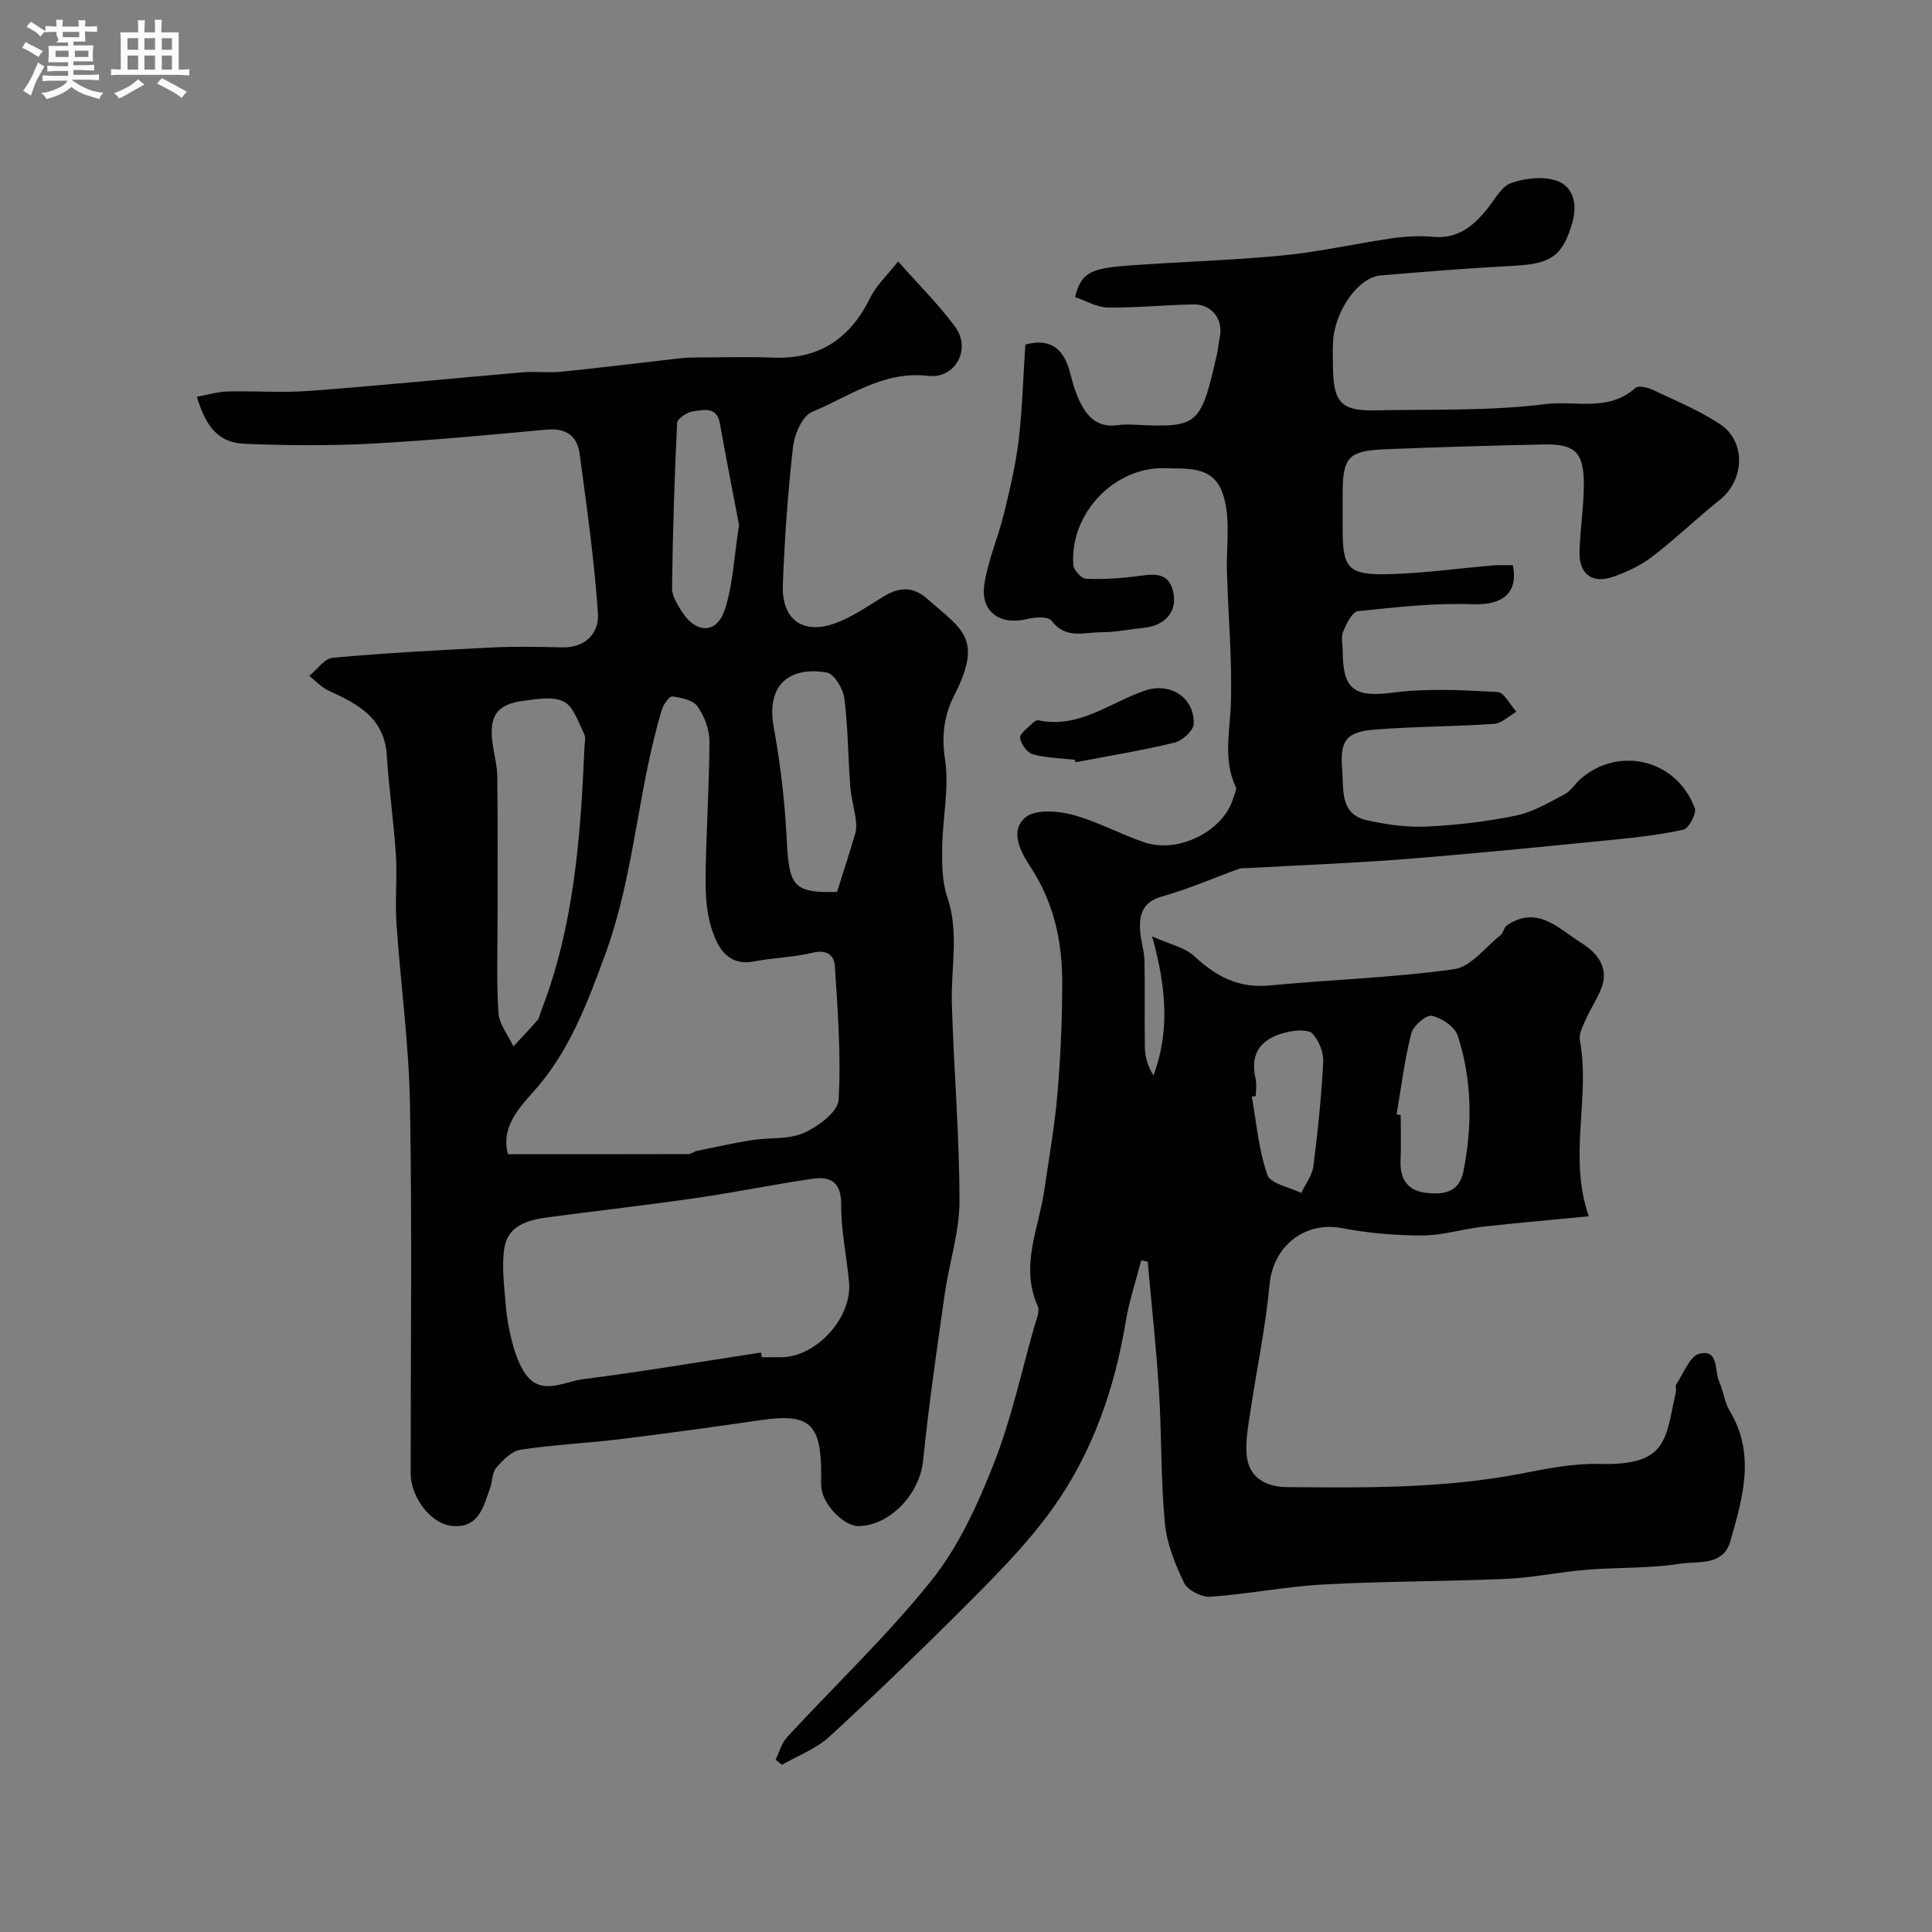 <svg enable-background="new 0 0 400 400" viewBox="0 0 400 400" xmlns="http://www.w3.org/2000/svg"><rect x="0" y="0" width="400" height="400" fill="#808080" stroke="none"/><path d="m6.8 9.5c.6.3 1.3.7 2.1 1.1-.4.4-.7.8-.9 1.2-.7-.4-1.3-.8-1.8-1.1s-1.1-.6-1.6-.8c.2-.4.5-.8.7-1.2.4.2.8.5 1.5.8zm.9 6.9c-.3.6-.5 1.1-.7 1.7s-.4 1.1-.6 1.7c-.6-.4-1.1-.7-1.6-1 .7-1 1.2-1.8 1.5-2.4.3-.5.6-1.1.8-1.7.3-.6.5-1.2.8-1.8.3.3.8.6 1.3.8-.7 1.3-1.2 2.2-1.5 2.7zm.1-11c.4.3 1 .7 1.7 1.1-.5.2-.8.6-1.1 1.1-.5-.6-1-1-1.4-1.2s-.9-.6-1.5-.8c.2-.4.5-.7.9-1.1.5.3.9.6 1.4.9zm10.5 13.1c1 .4 2 .6 3.1.7-.4.4-.7.8-.8 1.3-.9-.2-1.9-.6-3-.9-1-.4-2-.9-2.8-1.6-.5.4-1.1.9-1.9 1.3s-1.9.9-3.3 1.2c-.1-.3-.5-.8-1.1-1.3 1 0 2.1-.3 3.2-.8 1.2-.5 1.9-1 2.3-1.7h-3.2c-.4 0-1 0-2 .1v-1.2c1 0 1.7.1 2 .1h3.3v-1h-2.3c-.2 0-.9 0-2 .1v-1.2c1.2 0 1.9.1 2 .1h2.3v-.8h-4.1c0-.7.1-1.2.1-1.6 0-.5 0-1.1-.1-1.8h4.1v-.7h-2.5c1-.6.1-1.1.1-1.6v-.6h-.5c-.4 0-1 0-1.8.1v-1.3c1.2 0 1.9.1 2.1.1h.2c0-.3 0-.8-.1-1.4h1.4c0 .6-.1 1-.1 1.4h3.4c0-.4 0-.8-.1-1.3h1.5c0 .4-.1.9-.1 1.3.7 0 1.5 0 2.5-.1v1.2c-1 0-1.8-.1-2.5-.1v.6c0 .3 0 .8.1 1.5h-2.5v.8h4.1c0 .7-.1 1.3-.1 1.8s0 1 .1 1.5h-4.1v.8h1.4c.8 0 1.8 0 2.9-.1v1.2c-1 0-1.9-.1-2.8-.1h-1.5v1h3.2c.3 0 1 0 2.1-.1v1.2c-1.1 0-1.8-.1-2.1-.1h-3.4l-.1.1c1.4 1 2.4 1.5 3.4 1.9zm-4.1-6.7v-1.3h-2.7v1.3zm2.2-4.1v-1.1h-3.4v1.1zm1.9 4.1v-1.3h-2.8v1.3z" fill="#fcfafa"/><path d="m37 6.7v2.3 5.4c1 0 1.8 0 2.2-.1v1.3c-.6 0-1.5-.1-2.5-.1h-11.9c-.7 0-1.3 0-1.8.1v-1.3c.5 0 1.1.1 2 .1v-5.2c0-1 0-1.8-.1-2.5h3.7c0-1.3 0-2.1-.1-2.5h1.5c0 .4-.1 1.3-.1 2.5h2.2c0-1.2 0-2.1-.1-2.6h1.5c0 .4-.1 1.3-.1 2.6zm-12.3 13.7c-.3-.4-.7-.8-1.1-1.1 1.1-.4 2.1-.9 2.9-1.3.8-.5 1.5-1 2.1-1.6.4.4.9.8 1.3 1.1-2.5 1.4-4.2 2.4-5.2 2.9zm3.9-10.1v-2.4h-2.2v2.4zm0 4.1v-2.9h-2.2v2.9zm3.5-4.1v-2.4h-2.2v2.4zm0 4.1v-2.9h-2.2v2.9zm.4 2.9 1-1.1c.6.3 1.4.7 2.5 1.3s2 1.1 2.7 1.5c-.4.4-.8.8-1.1 1.3-.8-.8-2.5-1.7-5.1-3zm3.1-7v-2.4h-2.1v2.4zm0 4.1v-2.9h-2.1v2.9z" fill="#fcfafa"/><g fill="#010100"><path d="m160.58 364.32c.77-1.57 1.24-3.42 2.37-4.65 9.99-10.84 20.77-21.03 29.94-32.51 5.59-7 9.51-15.63 12.84-24.06 3.62-9.16 5.7-18.93 8.41-28.45.4-1.4 1.21-3.16.71-4.25-3.71-8.27.2-15.99 1.35-23.91.96-6.63 2.15-13.24 2.72-19.91.66-7.74 1.01-15.53 1-23.3-.01-8.43-1.74-16.44-6.53-23.73-1.97-2.99-4.48-7.45-1.1-10.31 2.01-1.7 6.59-1.38 9.65-.58 5.15 1.35 9.93 4.02 15 5.74 7.08 2.4 16.4-2.38 18.38-9.13.23-.77.81-1.75.54-2.31-2.67-5.7-1.21-11.49-1.02-17.37.28-9.08-.55-18.2-.82-27.3-.12-4.35.51-8.79-.14-13.04-.97-6.35-3.71-8.25-9.95-8.26-1.67 0-3.35-.15-5 .03-9.7 1.08-17.45 10.26-16.7 19.98.08 1.05 1.65 2.77 2.6 2.82 3.44.17 6.93-.06 10.36-.49 3.41-.43 6.83-1.22 7.76 3.45.78 3.91-1.77 6.75-6.14 7.2-2.93.3-5.86.92-8.79.92-3.52 0-7.39 1.5-10.3-2.38-.66-.89-3.33-.78-4.89-.39-5.84 1.45-9.95-1.47-9.01-7.33.79-4.92 2.85-9.62 4.05-14.49 1.23-5.04 2.43-10.12 3.04-15.26.77-6.53.94-13.13 1.37-19.71 5.21-1.42 7.92.9 9.2 5.59.47 1.73.9 3.48 1.6 5.12 1.56 3.7 3.69 6.68 8.46 5.96 1.47-.22 3-.09 4.49-.02 12.17.56 12.67-.36 15.94-14.7.25-1.11.32-2.26.56-3.38.78-3.7-1.54-6.93-5.38-6.88-5.93.08-11.86.73-17.78.64-2.29-.03-4.55-1.41-6.79-2.17 1.21-4.75 2.84-5.89 10.47-6.47 10.86-.83 21.76-1.1 32.59-2.15 7.59-.74 15.09-2.47 22.65-3.56 2.78-.4 5.66-.53 8.45-.28 5.09.45 8.32-2.24 11.21-5.84 1.54-1.92 2.94-4.64 4.97-5.33 2.94-1 6.75-1.44 9.54-.39 3.2 1.2 4.16 4.7 3.12 8.43-1.97 7.02-4.35 8.72-12.16 9.12-9.21.48-18.41 1.22-27.6 2-4.64.4-9.52 7.42-9.83 13.79-.09 1.83-.04 3.67-.01 5.5.13 7.04 1.78 8.78 8.76 8.64 11.77-.24 23.64.16 35.26-1.3 6.1-.77 13.07 1.67 18.57-3.34.61-.56 2.59-.1 3.68.42 4.7 2.22 9.57 4.24 13.88 7.09 5.42 3.58 5.05 11.58-.05 15.65-4.76 3.79-9.14 8.05-13.97 11.75-2.4 1.84-5.29 3.21-8.17 4.2-4.32 1.49-7.05-.62-6.92-5.18.13-4.6.87-9.2.9-13.8.04-6.79-1.78-8.57-8.41-8.43-10.94.23-21.87.56-32.8 1-7.55.31-8.73 1.67-8.73 9.18v7.5c0 7.88 1.15 9.36 9.29 9.18 7.35-.16 14.67-1.22 22.01-1.83 1.31-.11 2.64-.02 3.94-.02 1.17 5.86-2.24 8.29-8.28 8.07-7.91-.29-15.89.6-23.79 1.44-1.19.13-2.39 2.61-3.07 4.22-.48 1.13-.1 2.63-.09 3.96.01 8.24 2.51 9.71 10.61 8.66 7.04-.91 14.3-.49 21.43-.11 1.38.07 2.63 2.66 3.94 4.09-1.55.87-3.06 2.4-4.67 2.51-8.24.57-16.53.53-24.76 1.19-6.09.49-7.13 2.49-6.65 8.45.34 4.3-.46 9.09 5.18 10.33 4.03.89 8.26 1.49 12.35 1.29 6.2-.3 12.44-1.03 18.52-2.29 3.5-.72 6.77-2.71 10.01-4.4 1.27-.66 2.09-2.12 3.22-3.11 7.94-7.01 20.01-4.08 23.71 5.98.41 1.12-1.24 4.23-2.35 4.47-5.09 1.11-10.31 1.67-15.51 2.18-14.05 1.39-28.11 2.8-42.19 3.91-10.82.85-21.68 1.26-32.53 1.86-.61.03-1.26-.04-1.82.16-5.3 1.91-10.49 4.2-15.9 5.72-3.98 1.12-4.73 3.67-4.54 7.01.12 2.11.87 4.19.91 6.29.13 6.03-.03 12.06.09 18.09.04 1.9.6 3.79 1.78 5.66 3.3-8.91 2.76-17.88-.29-28.81 3.72 1.69 6.78 2.3 8.73 4.11 4.46 4.14 9.1 6.68 15.44 6.08 12.77-1.21 25.64-1.61 38.32-3.37 3.49-.48 6.5-4.55 9.66-7.06.59-.47.69-1.61 1.3-2.02 6.34-4.29 10.75.72 15.36 3.59 3.45 2.15 6.07 5.34 3.98 9.98-.94 2.08-2.17 4.03-3.1 6.12-.57 1.29-1.36 2.82-1.13 4.07 2.23 11.96-2.47 24.02 1.85 36.47-8.12.79-15.09 1.38-22.04 2.17-4.15.48-8.27 1.8-12.4 1.8-5.56 0-11.2-.47-16.66-1.52-7.72-1.48-14.25 3.76-14.98 11.6-.83 8.92-2.7 17.73-4.02 26.61-.43 2.91-1 5.9-.73 8.78.45 4.79 4.11 6.59 8.34 6.63 16.24.15 32.49.3 48.57-2.81 5.3-1.03 10.73-2.13 16.07-1.99 14.22.38 13.71-5.02 15.89-15.01.1-.48-.17-1.13.07-1.48 1.53-2.25 2.81-5.86 4.81-6.33 4.1-.97 3.05 3.6 4.1 5.85.88 1.9 1.06 4.18 2.13 5.94 5.46 9.04 2.7 18.13.14 27.09-1.48 5.17-6.8 4.03-10.47 4.61-6.32 1-12.84.71-19.26 1.24-5.55.45-11.05 1.64-16.59 1.88-12.62.56-25.27.48-37.88 1.17-7.82.42-15.58 1.98-23.4 2.54-1.81.13-4.72-1.32-5.46-2.85-1.89-3.89-3.6-8.16-4-12.41-.85-9.05-.65-18.2-1.21-27.28-.56-8.96-1.54-17.89-2.34-26.83-.44-.1-.89-.2-1.33-.29-1.09 4.19-2.49 8.33-3.2 12.59-2.32 14.04-6.9 27.25-15.17 38.82-4.67 6.53-10.35 12.41-16.04 18.14-9.83 9.9-19.88 19.59-30.12 29.05-2.75 2.54-6.54 3.93-9.86 5.85-.44-.32-.88-.69-1.32-1.06zm128.57-133.59c.28.05.57.1.85.14 0 3.15.1 6.31-.03 9.46-.15 3.69 1.41 6.12 5.07 6.6 3.57.47 7.04.13 7.95-4.43 1.88-9.46 1.8-18.92-1.19-28.1-.6-1.84-3.33-3.66-5.37-4.09-1.17-.25-3.85 2.1-4.25 3.69-1.39 5.48-2.08 11.14-3.03 16.73zm-29.15-3.82c-.28.05-.56.1-.83.15.98 5.44 1.43 11.06 3.24 16.21.64 1.83 4.57 2.51 6.99 3.72.87-1.83 2.26-3.58 2.51-5.49.93-7.19 1.67-14.42 2.05-21.65.1-1.95-.88-4.35-2.19-5.82-.79-.89-3.22-.75-4.79-.44-5.29 1.06-8.4 3.86-7.01 9.84.25 1.09.03 2.31.03 3.48z"/><path d="m40.76 82.15c2.3-.42 4.31-1.04 6.34-1.1 5.66-.14 11.36.3 16.99-.12 14.74-1.11 29.46-2.59 44.19-3.85 2.65-.23 5.35.15 7.99-.12 8.14-.83 16.25-1.84 24.38-2.76 1.31-.15 2.65-.19 3.97-.19 5.17-.02 10.34-.18 15.5.03 9.58.38 15.94-4.01 20.09-12.45 1.25-2.55 3.5-4.61 5.73-7.46 4.31 4.87 8.42 8.93 11.81 13.52 3.38 4.58.1 10.83-5.61 10.17-9.29-1.09-16.27 4.27-23.97 7.43-2.03.83-3.68 4.63-3.98 7.24-1.08 9.49-1.75 19.04-2.11 28.58-.28 7.33 4.26 10.49 11.17 7.85 3.44-1.32 6.56-3.53 9.75-5.46 3.16-1.91 6.03-2.09 8.97.51 7.2 6.36 11.66 8.1 5.56 20.08-2.07 4.07-2.62 8.28-1.87 13.2.9 5.92-.52 12.15-.59 18.26-.04 3.42-.03 7.07 1.06 10.24 2.49 7.3.73 14.59.94 21.89.39 13.7 1.58 27.39 1.58 41.08 0 6.41-2.15 12.8-3.06 19.23-1.63 11.5-3.31 23-4.48 34.54-.68 6.7-6.74 13.35-13.33 13.47-2.98.06-7.35-4.37-7.73-7.9-.11-.99-.02-2-.03-3-.04-10.39-2.49-12.49-12.52-11.04-9.71 1.41-19.44 2.76-29.18 3.95-6.84.84-13.76 1.14-20.56 2.18-1.85.28-3.66 2.18-5.02 3.75-.86.99-.77 2.77-1.26 4.15-1.37 3.86-2.34 8.37-7.84 7.88-4.46-.4-8.62-5.95-8.62-10.93 0-25.5.31-51-.14-76.49-.22-12.47-1.96-24.9-2.8-37.37-.32-4.71.18-9.48-.12-14.19-.44-6.87-1.45-13.71-1.88-20.58-.49-7.77-6.03-10.64-12.01-13.36-1.5-.68-2.7-2.03-4.04-3.07 1.62-1.31 3.15-3.61 4.88-3.76 10.99-.99 22.02-1.59 33.05-2.13 4.82-.24 9.67-.13 14.5-.02s7.59-3.09 7.34-6.92c-.73-11.08-2.32-22.11-3.79-33.13-.5-3.78-2.87-5.41-6.91-5.03-12.12 1.13-24.25 2.27-36.4 2.91-8.67.46-17.39.37-26.07.02-5.17-.21-7.93-3.21-9.87-9.73zm64.41 156.82c12.8 0 25.07.01 37.34-.03.6 0 1.18-.55 1.81-.67 3.8-.78 7.59-1.63 11.42-2.23 3.56-.56 7.51-.08 10.66-1.47 2.95-1.3 7.07-4.34 7.22-6.82.55-9.2-.19-18.5-.77-27.74-.14-2.3-1.72-3.46-4.6-2.76-3.93.96-8.08 1.03-12.07 1.79-5.46 1.05-7.53-2.78-8.79-6.58-1.16-3.5-1.35-7.45-1.3-11.19.11-9.27.77-18.53.79-27.79.01-2.45-1.05-5.21-2.47-7.23-.92-1.3-3.34-1.8-5.18-2.06-.61-.09-1.85 1.59-2.17 2.65-5.05 16.64-5.68 34.24-11.76 50.78-3.82 10.39-7.56 20.4-15.09 28.67-3.37 3.72-6.45 7.58-5.04 12.68zm52.4 41.06c.05.32.1.65.15.97h4c7.23 0 14.72-8.16 14.07-15.49-.48-5.37-1.67-10.72-1.63-16.07.03-4.73-2.22-5.94-6.02-5.38-8.02 1.17-15.97 2.81-23.99 3.97-10.2 1.48-20.44 2.64-30.66 3.99-4.14.55-8.37 1.67-9.08 6.43-.58 3.85 0 7.89.31 11.83.2 2.58.69 5.17 1.34 7.68.51 1.99 1.23 4.01 2.26 5.78 3.28 5.62 8.25 2.34 12.38 1.81 12.32-1.58 24.58-3.65 36.87-5.52zm-36.57-125.12c0-1 .34-2.17-.06-2.97-1.2-2.39-2.17-5.62-4.19-6.67-2.23-1.15-5.57-.54-8.35-.18-5.59.72-7.23 3.21-6.4 8.95.33 2.26.93 4.51.96 6.77.11 9.91.04 19.83.05 29.74.01 6.41-.25 12.84.2 19.22.17 2.35 2.01 4.58 3.09 6.87 1.67-1.81 3.38-3.58 4.99-5.44.4-.46.48-1.19.72-1.8 6.81-17.53 8.18-35.96 8.99-54.49zm52.3 29.76c1.45-4.6 2.68-8.35 3.78-12.15.27-.95.22-2.04.08-3.04-.31-2.24-.96-4.44-1.13-6.69-.45-6.07-.45-12.19-1.22-18.22-.25-1.98-2.11-5.07-3.64-5.33-7.07-1.23-12.7 1.94-10.97 11.4 1.41 7.7 2.31 15.54 2.69 23.35.47 9.62 1.49 10.89 10.41 10.68zm-20.29-75.96c-1.21-6.4-2.66-13.72-3.97-21.06-.63-3.56-3.37-2.76-5.44-2.51-1.26.15-3.37 1.5-3.41 2.4-.56 11.39-.9 22.8-1.05 34.21-.02 1.62 1.08 3.38 2.02 4.85 2.94 4.62 7.19 4.7 8.88-.32 1.72-5.17 1.91-10.85 2.97-17.57z"/><path d="m222.51 157.31c-2.91-.34-5.9-.38-8.7-1.15-1.16-.32-2.45-2.13-2.61-3.39-.11-.89 1.58-2.03 2.52-3 .32-.33.9-.73 1.26-.65 8.49 1.83 14.89-3.76 22.18-6.18 5.18-1.72 10.21 1.56 9.98 6.96-.06 1.38-2.35 3.46-3.95 3.85-6.77 1.64-13.67 2.76-20.52 4.07-.03-.18-.09-.35-.16-.51z"/></g></svg>